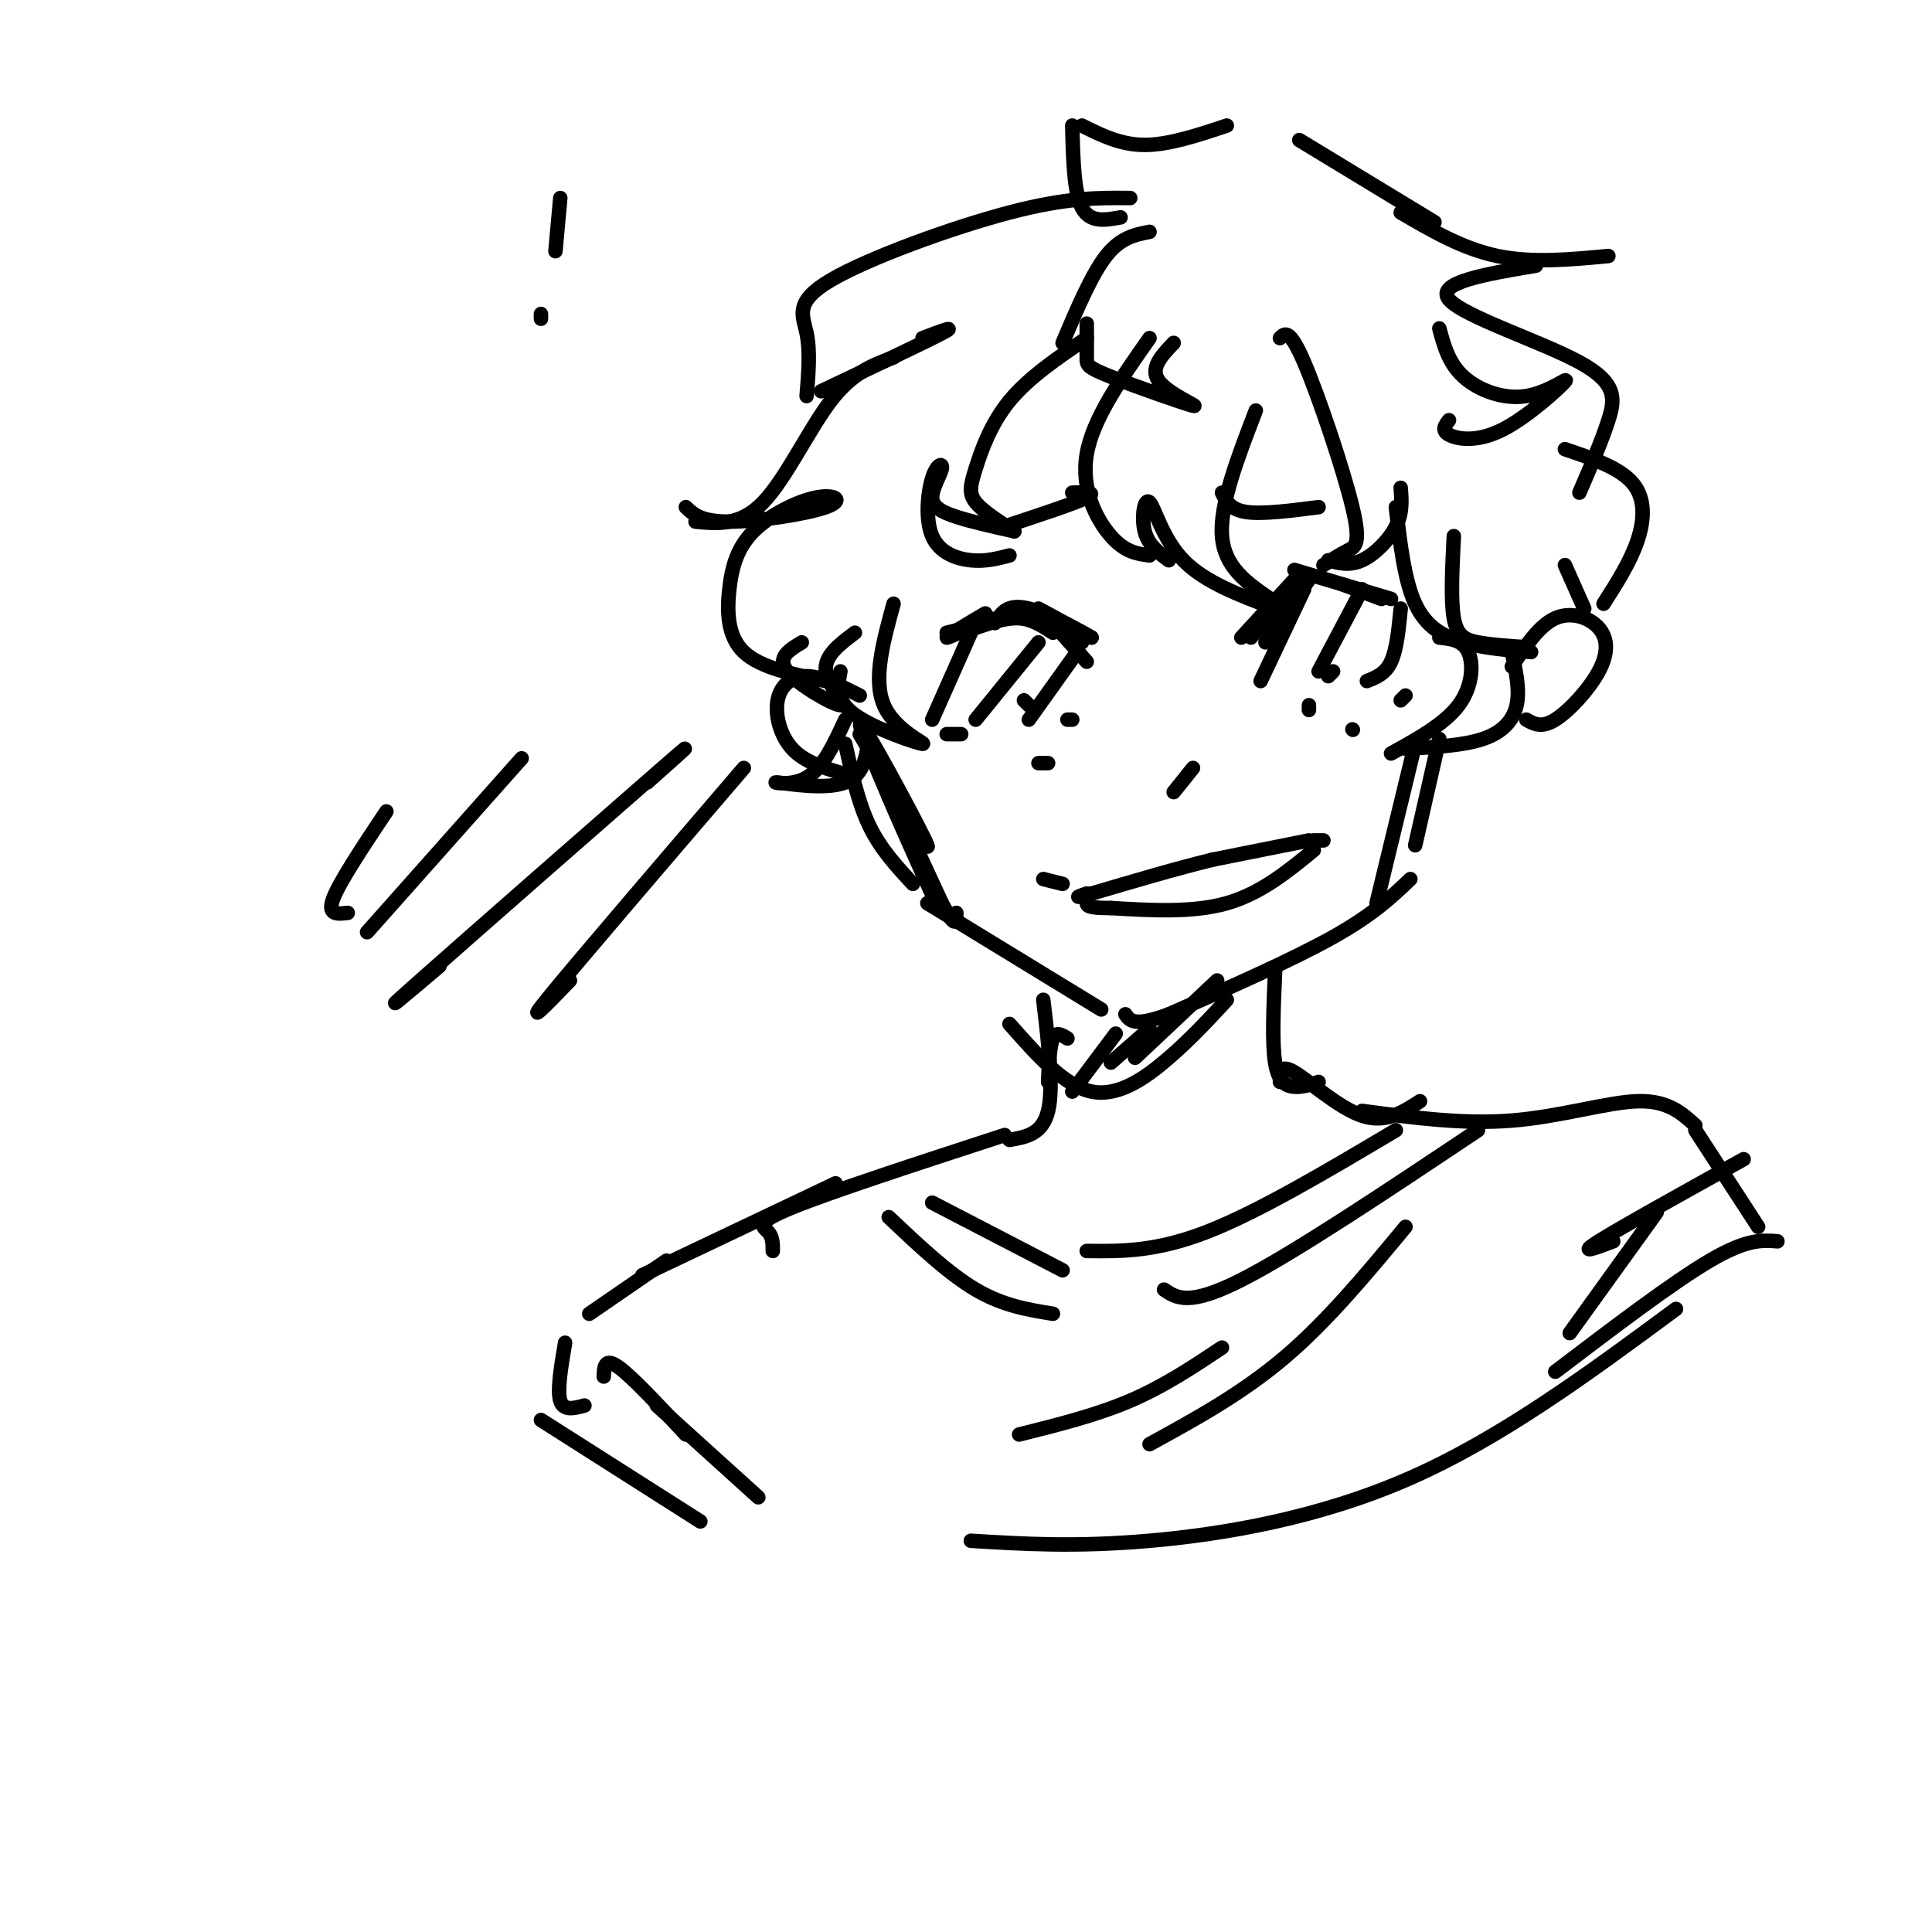 <svg viewBox='0 0 400 400' version='1.1' xmlns='http://www.w3.org/2000/svg' xmlns:xlink='http://www.w3.org/1999/xlink'><g fill='none' stroke='rgb(0,0,0)' stroke-width='3' stroke-linecap='round' stroke-linejoin='round'><path d='M286,124c0.000,0.000 -8.000,-3.000 -8,-3'/><path d='M288,124c0.000,0.000 -20.000,-6.000 -20,-6'/><path d='M271,120c0.000,0.000 -9.000,13.000 -9,13'/><path d='M268,121c0.000,0.000 -9.000,11.000 -9,11'/><path d='M268,120c0.000,0.000 -11.000,12.000 -11,12'/><path d='M216,128c0.000,0.000 8.000,5.000 8,5'/><path d='M217,128c0.000,0.000 8.000,9.000 8,9'/><path d='M218,131c-2.167,-1.417 -4.333,-2.833 -7,-3c-2.667,-0.167 -5.833,0.917 -9,2'/><path d='M212,127c0.000,0.000 -16.000,4.000 -16,4'/><path d='M204,127c-4.083,2.417 -8.167,4.833 -8,5c0.167,0.167 4.583,-1.917 9,-4'/><path d='M215,126c0.000,0.000 11.000,6.000 11,6'/><path d='M226,132c-0.867,-0.533 -8.533,-4.867 -13,-6c-4.467,-1.133 -5.733,0.933 -7,3'/><path d='M253,102c0.833,1.750 1.667,3.500 5,4c3.333,0.500 9.167,-0.250 15,-1'/><path d='M222,102c2.667,-0.083 5.333,-0.167 3,1c-2.333,1.167 -9.667,3.583 -17,6'/><path d='M290,126c-0.417,4.250 -0.833,8.500 -2,11c-1.167,2.500 -3.083,3.250 -5,4'/><path d='M282,122c0.000,0.000 -9.000,17.000 -9,17'/><path d='M270,122c0.000,0.000 -9.000,19.000 -9,19'/><path d='M223,135c0.000,0.000 -10.000,14.000 -10,14'/><path d='M215,133c0.000,0.000 -13.000,16.000 -13,16'/><path d='M201,131c0.000,0.000 -8.000,18.000 -8,18'/><path d='M275,140c0.000,0.000 1.000,-1.000 1,-1'/><path d='M291,144c0.000,0.000 -1.000,1.000 -1,1'/><path d='M271,147c0.000,0.000 0.000,-1.000 0,-1'/><path d='M280,151c0.000,0.000 0.100,0.100 0.1,0.1'/><path d='M212,145c0.000,0.000 1.000,1.000 1,1'/><path d='M221,149c0.000,0.000 1.000,0.000 1,0'/><path d='M196,152c0.000,0.000 3.000,0.000 3,0'/><path d='M215,158c0.000,0.000 2.000,0.000 2,0'/><path d='M247,159c0.000,0.000 -4.000,5.000 -4,5'/><path d='M272,174c0.000,0.000 2.000,0.000 2,0'/><path d='M216,182c0.000,0.000 4.000,1.000 4,1'/><path d='M271,174c0.000,0.000 -20.000,4.000 -20,4'/><path d='M251,178c-7.500,1.833 -16.250,4.417 -25,7'/><path d='M226,185c-4.333,1.167 -2.667,0.583 -1,0'/><path d='M272,176c-5.500,4.500 -11.000,9.000 -18,11c-7.000,2.000 -15.500,1.500 -24,1'/><path d='M230,188c-4.833,0.000 -4.917,-0.500 -5,-1'/><path d='M238,70c-5.867,8.333 -11.733,16.667 -13,24c-1.267,7.333 2.067,13.667 5,17c2.933,3.333 5.467,3.667 8,4'/><path d='M242,116c-2.131,-1.560 -4.262,-3.119 -5,-6c-0.738,-2.881 -0.083,-7.083 1,-6c1.083,1.083 2.595,7.452 7,12c4.405,4.548 11.702,7.274 19,10'/><path d='M263,124c-4.750,-3.250 -9.500,-6.500 -10,-13c-0.500,-6.500 3.250,-16.250 7,-26'/><path d='M265,70c0.982,-1.030 1.964,-2.060 5,5c3.036,7.060 8.125,22.208 10,30c1.875,7.792 0.536,8.226 -1,9c-1.536,0.774 -3.268,1.887 -5,3'/><path d='M275,116c2.200,0.600 4.400,1.200 7,0c2.600,-1.200 5.600,-4.200 7,-7c1.400,-2.800 1.200,-5.400 1,-8'/><path d='M289,105c0.889,7.600 1.778,15.200 4,20c2.222,4.800 5.778,6.800 10,8c4.222,1.200 9.111,1.600 14,2'/><path d='M316,134c-3.667,-0.244 -7.333,-0.489 -10,-1c-2.667,-0.511 -4.333,-1.289 -5,-5c-0.667,-3.711 -0.333,-10.356 0,-17'/><path d='M298,132c2.444,0.267 4.889,0.533 6,3c1.111,2.467 0.889,7.133 -2,11c-2.889,3.867 -8.444,6.933 -14,10'/><path d='M291,155c5.956,-0.311 11.911,-0.622 16,-2c4.089,-1.378 6.311,-3.822 7,-7c0.689,-3.178 -0.156,-7.089 -1,-11'/><path d='M225,70c-6.018,4.083 -12.036,8.167 -16,13c-3.964,4.833 -5.875,10.417 -7,14c-1.125,3.583 -1.464,5.167 0,7c1.464,1.833 4.732,3.917 8,6'/><path d='M210,110c-4.432,-0.990 -8.865,-1.980 -12,-3c-3.135,-1.020 -4.974,-2.069 -5,-4c-0.026,-1.931 1.761,-4.744 2,-6c0.239,-1.256 -1.070,-0.955 -2,2c-0.930,2.955 -1.481,8.565 0,12c1.481,3.435 4.995,4.696 8,5c3.005,0.304 5.503,-0.348 8,-1'/><path d='M238,48c-3.000,0.583 -6.000,1.167 -9,5c-3.000,3.833 -6.000,10.917 -9,18'/><path d='M225,67c0.010,2.715 0.019,5.429 0,7c-0.019,1.571 -0.067,1.998 5,4c5.067,2.002 15.249,5.577 17,6c1.751,0.423 -4.928,-2.308 -7,-5c-2.072,-2.692 0.464,-5.346 3,-8'/><path d='M254,26c-6.000,2.000 -12.000,4.000 -17,4c-5.000,0.000 -9.000,-2.000 -13,-4'/><path d='M222,26c0.167,6.917 0.333,13.833 2,17c1.667,3.167 4.833,2.583 8,2'/><path d='M234,41c-6.530,-0.065 -13.060,-0.131 -25,3c-11.940,3.131 -29.292,9.458 -37,14c-7.708,4.542 -5.774,7.298 -5,11c0.774,3.702 0.387,8.351 0,13'/><path d='M170,81c10.750,-5.083 21.500,-10.167 25,-12c3.500,-1.833 -0.250,-0.417 -4,1'/><path d='M185,74c-4.244,1.556 -8.489,3.111 -13,9c-4.511,5.889 -9.289,16.111 -14,21c-4.711,4.889 -9.356,4.444 -14,4'/><path d='M142,105c1.573,1.509 3.146,3.019 9,3c5.854,-0.019 15.987,-1.566 20,-3c4.013,-1.434 1.904,-2.754 -2,-2c-3.904,0.754 -9.603,3.584 -13,7c-3.397,3.416 -4.491,7.420 -5,12c-0.509,4.580 -0.431,9.737 3,13c3.431,3.263 10.216,4.631 17,6'/><path d='M166,133c-2.637,1.583 -5.274,3.167 -3,6c2.274,2.833 9.458,6.917 11,7c1.542,0.083 -2.560,-3.833 -3,-7c-0.440,-3.167 2.780,-5.583 6,-8'/><path d='M269,29c0.000,0.000 28.000,17.000 28,17'/><path d='M290,44c6.417,3.750 12.833,7.500 20,9c7.167,1.500 15.083,0.750 23,0'/><path d='M318,55c-10.446,1.756 -20.893,3.512 -18,7c2.893,3.488 19.125,8.708 27,13c7.875,4.292 7.393,7.655 6,12c-1.393,4.345 -3.696,9.673 -6,15'/><path d='M298,68c0.966,3.605 1.932,7.209 5,10c3.068,2.791 8.239,4.767 13,4c4.761,-0.767 9.111,-4.278 8,-3c-1.111,1.278 -7.684,7.344 -13,10c-5.316,2.656 -9.376,1.902 -11,1c-1.624,-0.902 -0.812,-1.951 0,-3'/><path d='M324,93c5.644,1.911 11.289,3.822 14,7c2.711,3.178 2.489,7.622 1,12c-1.489,4.378 -4.244,8.689 -7,13'/><path d='M324,117c0.000,0.000 4.000,9.000 4,9'/><path d='M313,138c2.847,-4.260 5.694,-8.520 9,-10c3.306,-1.480 7.072,-0.180 9,2c1.928,2.180 2.019,5.241 0,9c-2.019,3.759 -6.148,8.217 -9,10c-2.852,1.783 -4.426,0.892 -6,0'/><path d='M178,144c-3.940,-1.988 -7.881,-3.976 -11,-4c-3.119,-0.024 -5.417,1.917 -6,5c-0.583,3.083 0.548,7.310 3,10c2.452,2.690 6.226,3.845 10,5'/><path d='M175,154c1.333,6.083 2.667,12.167 5,17c2.333,4.833 5.667,8.417 9,12'/><path d='M192,187c0.000,0.000 36.000,22.000 36,22'/><path d='M298,153c0.000,0.000 -5.000,22.000 -5,22'/><path d='M292,182c-3.833,3.667 -7.667,7.333 -16,12c-8.333,4.667 -21.167,10.333 -34,16'/><path d='M242,210c-7.167,2.667 -8.083,1.333 -9,0'/><path d='M264,201c-0.333,7.444 -0.667,14.889 0,19c0.667,4.111 2.333,4.889 4,5c1.667,0.111 3.333,-0.444 5,-1'/><path d='M174,139c-0.565,3.012 -1.131,6.024 3,9c4.131,2.976 12.958,5.917 14,6c1.042,0.083 -5.702,-2.690 -8,-8c-2.298,-5.310 -0.149,-13.155 2,-21'/><path d='M175,149c-2.315,5.024 -4.631,10.048 -8,12c-3.369,1.952 -7.792,0.833 -6,1c1.792,0.167 9.798,1.619 14,0c4.202,-1.619 4.601,-6.310 5,-11'/><path d='M178,152c7.467,12.689 14.933,25.378 14,23c-0.933,-2.378 -10.267,-19.822 -13,-24c-2.733,-4.178 1.133,4.911 5,14'/><path d='M184,165c3.762,8.857 10.667,24.000 9,20c-1.667,-4.000 -11.905,-27.143 -13,-30c-1.095,-2.857 6.952,14.571 15,32'/><path d='M195,187c3.000,5.667 3.000,3.833 3,2'/><path d='M293,154c0.000,0.000 -8.000,33.000 -8,33'/><path d='M216,207c1.083,9.083 2.167,18.167 1,23c-1.167,4.833 -4.583,5.417 -8,6'/><path d='M209,212c5.667,6.422 11.333,12.844 17,14c5.667,1.156 11.333,-2.956 16,-7c4.667,-4.044 8.333,-8.022 12,-12'/><path d='M252,203c0.000,0.000 -17.000,16.000 -17,16'/><path d='M238,213c0.000,0.000 -8.000,7.000 -8,7'/><path d='M231,214c0.000,0.000 -9.000,12.000 -9,12'/><path d='M221,215c-1.167,-0.750 -2.333,-1.500 -3,0c-0.667,1.500 -0.833,5.250 -1,9'/><path d='M265,224c-0.022,-1.911 -0.044,-3.822 3,-2c3.044,1.822 9.156,7.378 14,9c4.844,1.622 8.422,-0.689 12,-3'/><path d='M208,235c-18.000,5.867 -36.000,11.733 -44,15c-8.000,3.267 -6.000,3.933 -5,5c1.000,1.067 1.000,2.533 1,4'/><path d='M282,230c10.467,1.400 20.933,2.800 31,2c10.067,-0.800 19.733,-3.800 26,-4c6.267,-0.200 9.133,2.400 12,5'/><path d='M306,234c-19.083,12.750 -38.167,25.500 -49,31c-10.833,5.500 -13.417,3.750 -16,2'/><path d='M184,252c6.167,5.833 12.333,11.667 18,15c5.667,3.333 10.833,4.167 16,5'/><path d='M289,234c-14.167,8.417 -28.333,16.833 -39,21c-10.667,4.167 -17.833,4.083 -25,4'/><path d='M193,249c0.000,0.000 27.000,14.000 27,14'/><path d='M173,245c0.000,0.000 -40.000,19.000 -40,19'/><path d='M138,261c0.000,0.000 -16.000,11.000 -16,11'/><path d='M117,278c-0.833,4.917 -1.667,9.833 -1,12c0.667,2.167 2.833,1.583 5,1'/><path d='M351,234c0.000,0.000 13.000,20.000 13,20'/><path d='M368,257c-3.167,-0.250 -6.333,-0.500 -14,4c-7.667,4.500 -19.833,13.750 -32,23'/><path d='M347,271c-18.044,13.333 -36.089,26.667 -55,35c-18.911,8.333 -38.689,11.667 -54,13c-15.311,1.333 -26.156,0.667 -37,0'/><path d='M112,294c0.000,0.000 33.000,21.000 33,21'/><path d='M154,159c-17.000,19.833 -34.000,39.667 -40,47c-6.000,7.333 -1.000,2.167 4,-3'/><path d='M134,162c6.378,-5.689 12.756,-11.378 2,-2c-10.756,9.378 -38.644,33.822 -49,43c-10.356,9.178 -3.178,3.089 4,-3'/><path d='M108,157c0.000,0.000 -32.000,36.000 -32,36'/><path d='M80,168c-4.833,7.250 -9.667,14.500 -11,18c-1.333,3.500 0.833,3.250 3,3'/><path d='M361,240c-12.750,7.083 -25.500,14.167 -30,17c-4.500,2.833 -0.750,1.417 3,0'/><path d='M343,251c0.000,0.000 -18.000,25.000 -18,25'/><path d='M125,285c0.083,-2.000 0.167,-4.000 3,-2c2.833,2.000 8.417,8.000 14,14'/><path d='M136,291c0.000,0.000 21.000,19.000 21,19'/><path d='M291,254c-8.083,9.750 -16.167,19.500 -25,27c-8.833,7.500 -18.417,12.750 -28,18'/><path d='M253,279c-6.000,4.000 -12.000,8.000 -19,11c-7.000,3.000 -15.000,5.000 -23,7'/><path d='M116,41c0.000,0.000 -1.000,11.000 -1,11'/><path d='M112,65c0.000,0.000 0.000,1.000 0,1'/></g>
</svg>